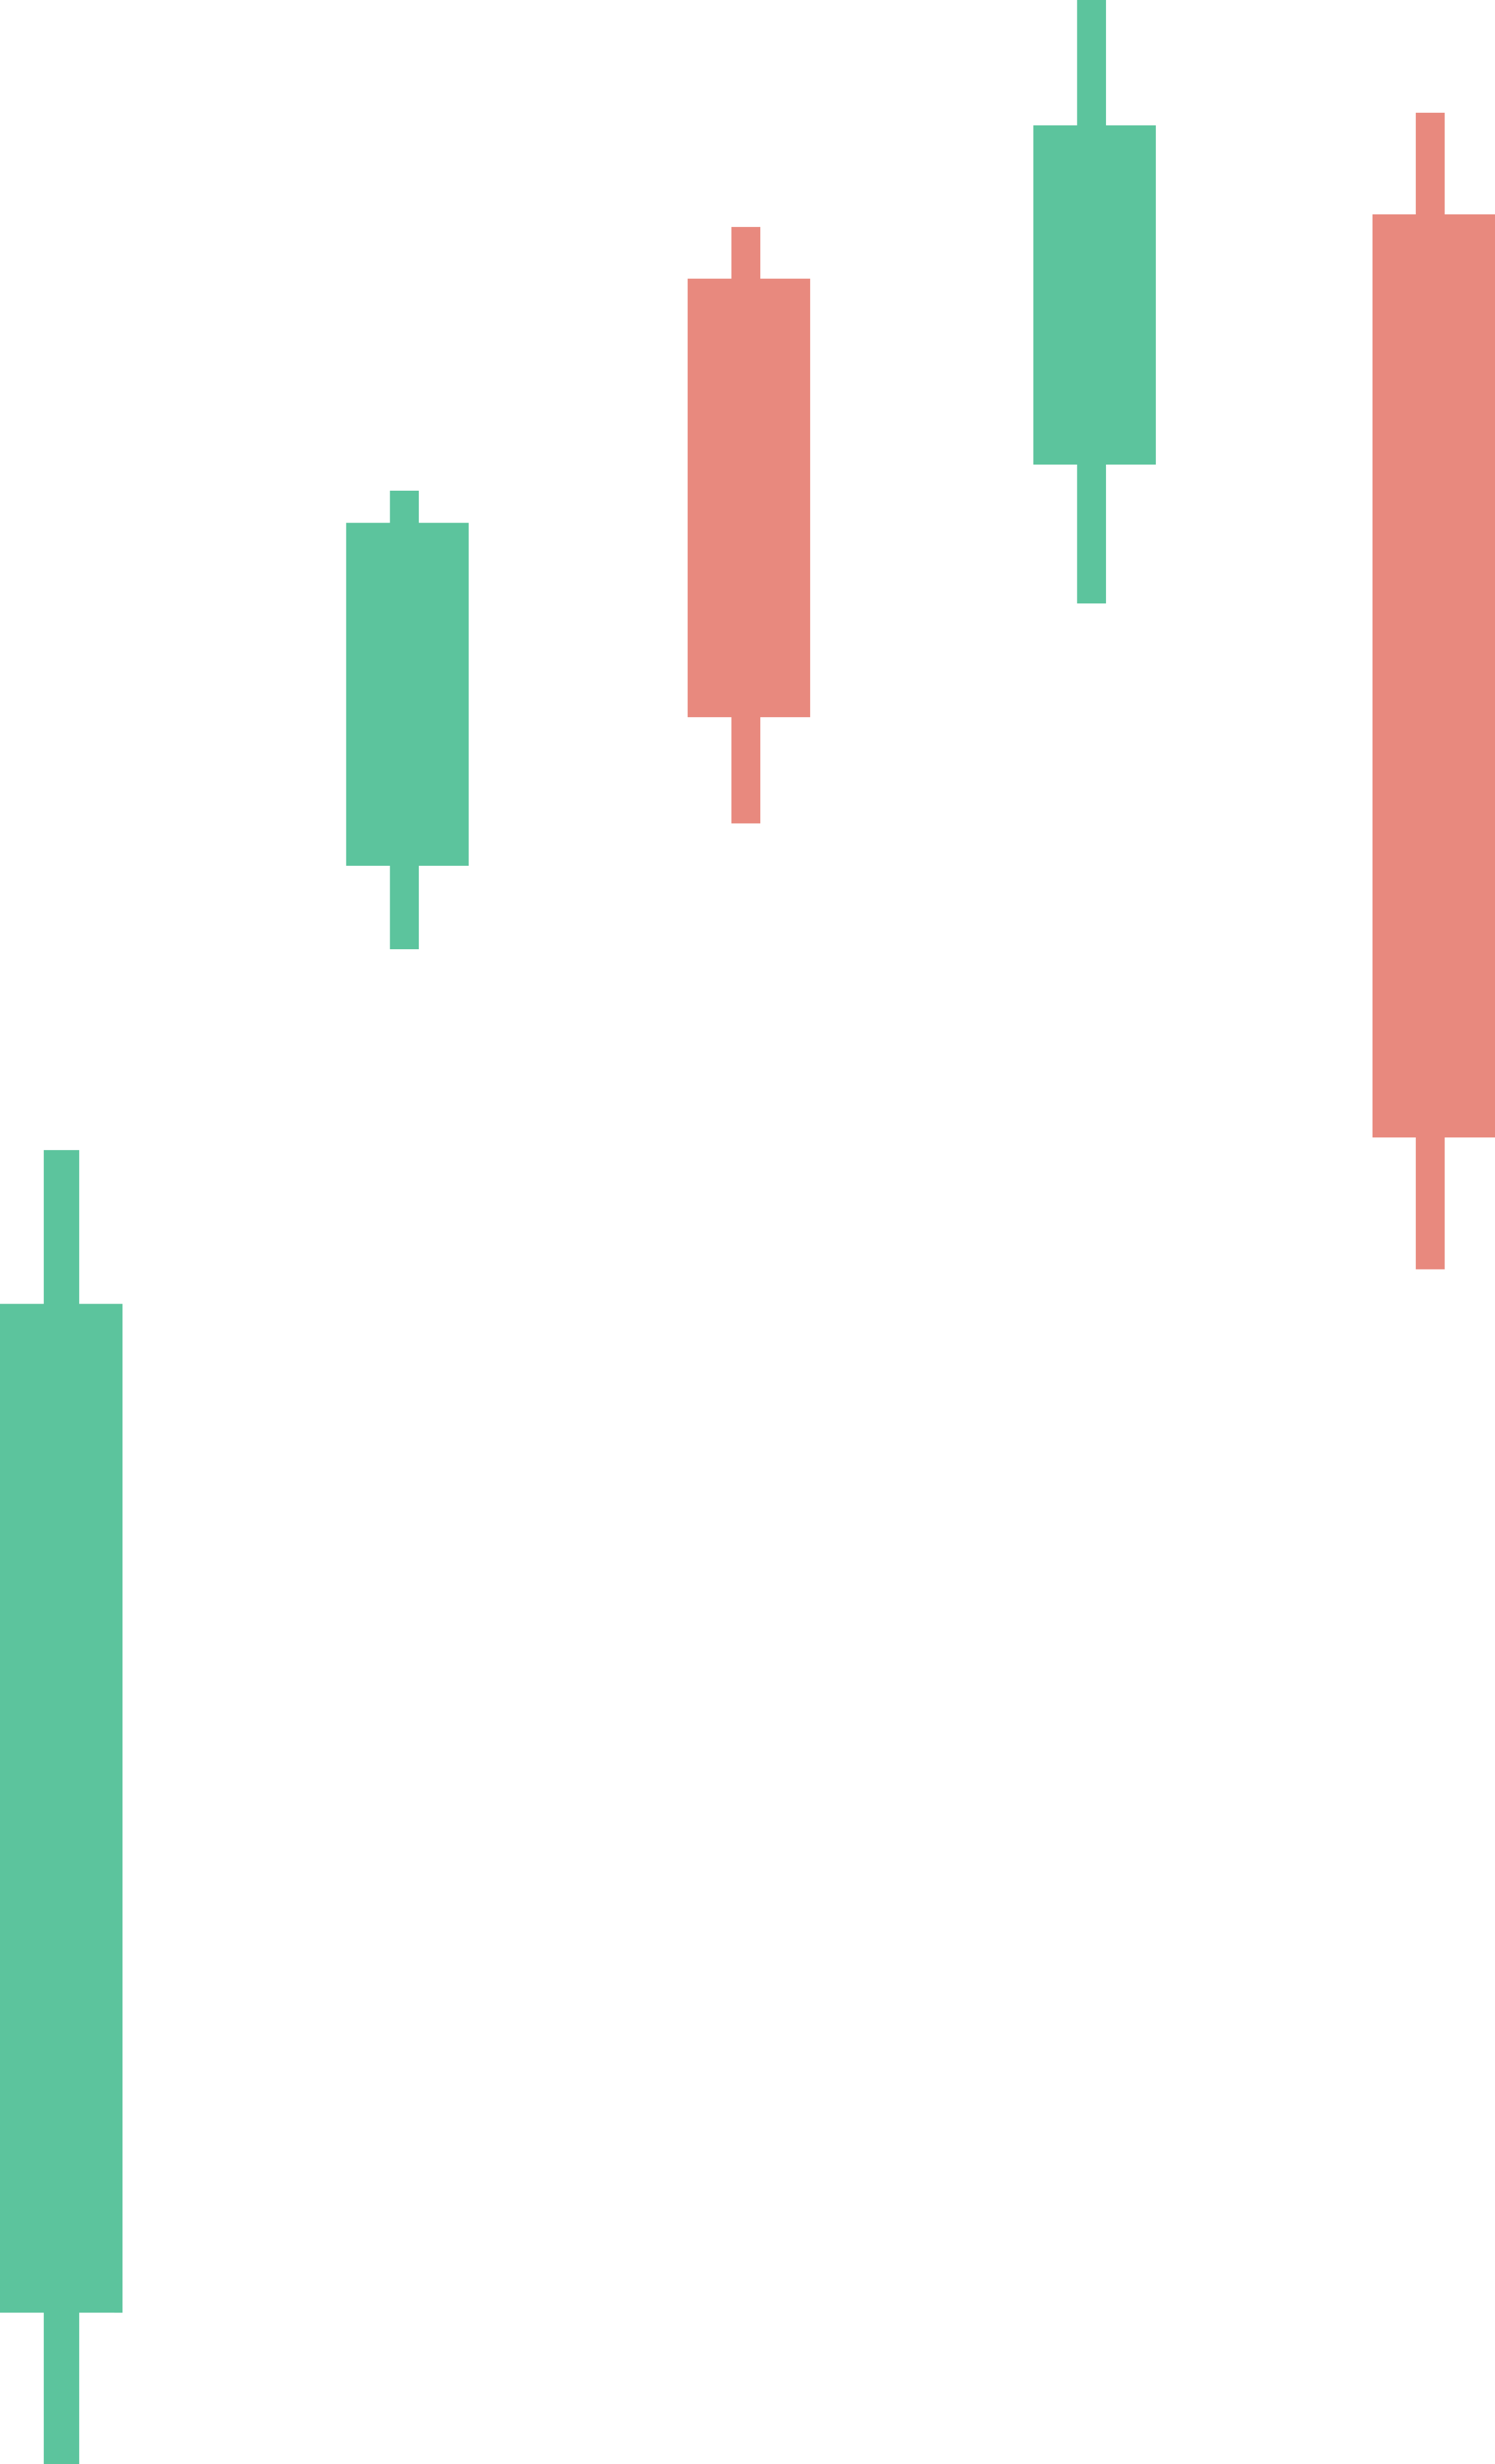 <svg xmlns="http://www.w3.org/2000/svg" version="1.1" id="Layer_1" x="0" y="0" xml:space="preserve" width="325.3" height="536"><style type="text/css" id="style4453">.st1{fill:#5cc49d}.st2{fill:#e8897e}</style><path class="st1" id="rect4457" d="M0 283.6h26.7v219.5H0z"/><path class="st1" id="rect4459" d="M9.6 250.2h7.6V536H9.6z"/><path class="st1" id="rect4461" d="M75.3 113.8H102v74.6H75.3z"/><path class="st1" id="rect4463" d="M84.9 106.7h6.2v99.8h-6.2z"/><path class="st2" id="rect4465" d="M149.6 60.6h26.7v95.3h-26.7z"/><path class="st2" id="rect4467" d="M159.2 49.3h6.2v129.8h-6.2z"/><path class="st1" id="rect4469" d="M224.8 27.3h26.7v73.8h-26.7z"/><path class="st1" id="rect4471" d="M234.4 0h6.2v131.3h-6.2z"/><path class="st2" id="rect4473" d="M298.6 46.6h26.7v200.9h-26.7z"/><path class="st2" id="rect4475" d="M308.1 24.6h6.2v251.6h-6.2z"/></svg>